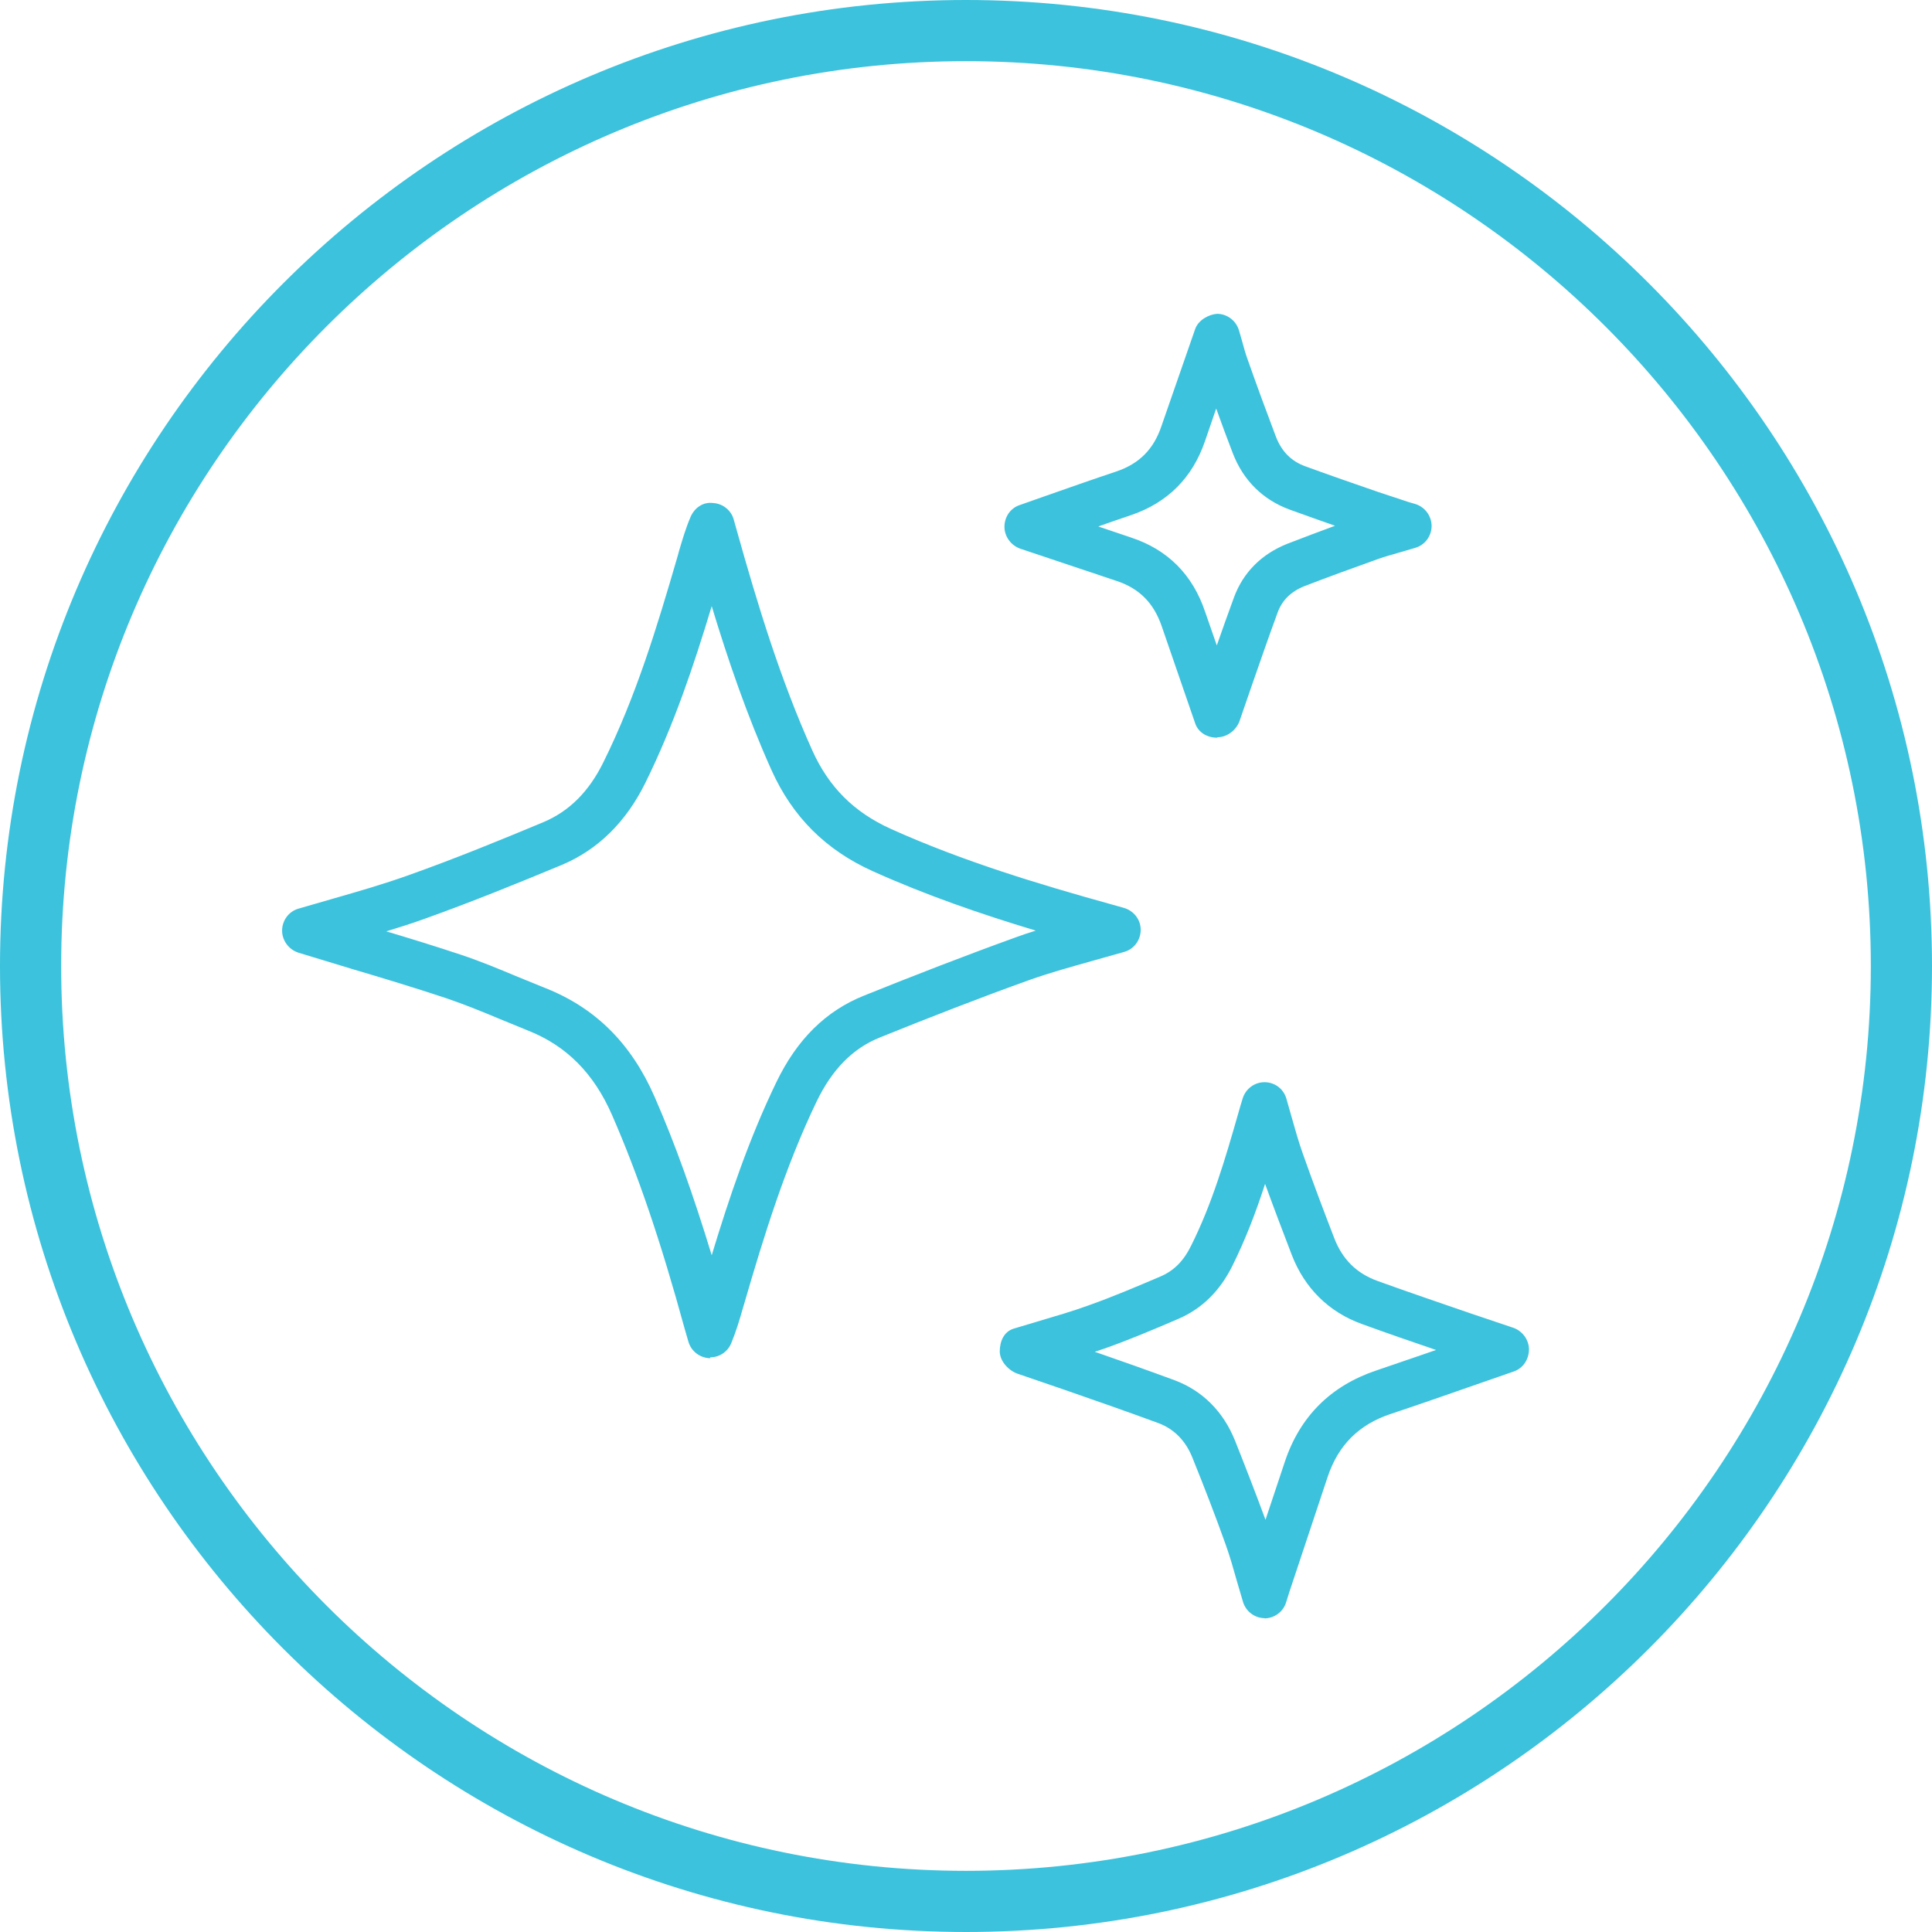 <!--?xml version="1.0" encoding="UTF-8"?-->
<svg viewBox="0 0 94.44 94.44" xmlns="http://www.w3.org/2000/svg" data-sanitized-data-name="Layer 2" data-name="Layer 2" id="Layer_2">
  <defs>
    <style>
      .cls-1 {
        fill: #3cc2dc;
        stroke-width: 0px;
      }
    </style>
  </defs>
  <g data-sanitized-data-name="Layer 1" data-name="Layer 1" id="Layer_1-2">
    <g>
      <path d="M47.22,94.44C21.18,94.44,0,73.25,0,47.22S21.18,0,47.22,0s47.22,21.18,47.22,47.22-21.18,47.22-47.22,47.22ZM47.22,2.99C22.83,2.99,2.99,22.83,2.99,47.22s19.84,44.23,44.23,44.23,44.23-19.84,44.23-44.23S71.6,2.99,47.22,2.99Z" class="cls-1"></path>
      <g>
        <path d="M34.73,66.39h-.07c-.47-.03-.88-.35-1.01-.81l-.18-.62c-1.18-4.31-2.28-7.54-3.55-10.45-.89-2.04-2.23-3.39-4.1-4.13-.46-.19-.92-.38-1.39-.57-.86-.36-1.72-.71-2.6-1.01-1.53-.51-3.09-.98-4.64-1.44l-2.6-.79c-.47-.15-.8-.59-.8-1.08,0-.49.32-.93.79-1.07l1.73-.5c1.22-.35,2.43-.7,3.61-1.12,2.31-.82,4.56-1.74,6.64-2.61,1.26-.53,2.23-1.49,2.94-2.94,1.58-3.19,2.61-6.57,3.62-10.05l.08-.29c.16-.54.32-1.09.56-1.65.19-.43.6-.74,1.11-.67.47.03.88.36,1,.82l.18.64c.97,3.45,2.08,7.13,3.66,10.64.81,1.79,2.03,3.01,3.84,3.83,3.53,1.59,7.26,2.71,10.75,3.68l.64.18c.48.14.82.57.82,1.07,0,.5-.32.94-.8,1.08l-1.53.43c-1.06.3-2.08.58-3.07.93-2.46.88-4.91,1.84-7.34,2.82-1.33.53-2.34,1.56-3.1,3.13-1.54,3.2-2.59,6.62-3.53,9.85l-.08.27c-.16.56-.33,1.13-.57,1.71-.18.42-.58.68-1.03.68ZM18.86,45.52c1.24.37,2.47.75,3.7,1.16.93.31,1.84.69,2.75,1.07l1.35.55c2.45.97,4.2,2.71,5.34,5.32,1,2.29,1.88,4.75,2.79,7.74.85-2.8,1.82-5.69,3.16-8.46,1.01-2.09,2.41-3.48,4.28-4.23,2.46-.99,4.93-1.95,7.42-2.85.33-.12.65-.23.98-.33-2.69-.81-5.36-1.73-7.96-2.9-2.31-1.04-3.93-2.66-4.96-4.95-1.19-2.65-2.12-5.37-2.92-8.01-.89,2.95-1.86,5.83-3.24,8.63-.95,1.93-2.33,3.28-4.09,4.02-2.12.88-4.4,1.81-6.75,2.65-.61.22-1.22.41-1.84.6Z" class="cls-1"></path>
        <path d="M61.83,79.1h0c-.5,0-.93-.33-1.07-.8l-.28-.95c-.18-.64-.35-1.24-.56-1.83-.51-1.43-1.06-2.85-1.63-4.26-.33-.83-.89-1.4-1.65-1.69-1.55-.57-3.12-1.12-4.68-1.66l-2.16-.74c-.47-.14-.92-.61-.93-1.1,0-.5.2-.97.67-1.12l1.17-.35c.87-.26,1.71-.5,2.53-.8,1.18-.42,2.33-.91,3.48-1.4.66-.28,1.14-.76,1.51-1.52,1-2,1.64-4.14,2.32-6.53,0,0,.08-.27.08-.28l.11-.36c.14-.48.58-.81,1.07-.81h0c.5,0,.93.32,1.07.8l.27.95c.17.6.33,1.17.53,1.73.49,1.39,1.01,2.77,1.54,4.14.4,1.04,1.09,1.72,2.1,2.09,1.52.55,3.05,1.07,4.59,1.6l2.02.68c.46.14.8.57.81,1.06,0,.49-.28.93-.74,1.09l-1.87.65c-1.38.48-2.77.97-4.16,1.43-1.55.52-2.55,1.52-3.07,3.07l-1.87,5.62s-.16.51-.16.51c-.14.47-.58.79-1.07.79ZM53.52,66.08c1.3.45,2.6.91,3.9,1.39,1.36.51,2.38,1.53,2.95,2.95.51,1.28,1.01,2.57,1.49,3.87l.94-2.82c.74-2.23,2.25-3.73,4.48-4.48.98-.33,1.95-.67,2.92-1-1.21-.41-2.42-.83-3.63-1.27-1.61-.58-2.8-1.75-3.43-3.39-.44-1.15-.88-2.3-1.3-3.46-.46,1.42-.96,2.72-1.6,4.01-.61,1.23-1.49,2.09-2.62,2.58-1.21.52-2.41,1.03-3.63,1.46-.16.05-.32.11-.48.16Z" class="cls-1"></path>
        <path d="M59.49,36.06c-.47,0-.92-.25-1.07-.71l-1.63-4.73c-.39-1.14-1.09-1.85-2.2-2.22l-4.72-1.58c-.45-.16-.77-.59-.77-1.07,0-.48.29-.91.74-1.06l1.22-.43c1.17-.41,2.33-.82,3.5-1.21,1.13-.38,1.83-1.09,2.21-2.21l1.65-4.75c.16-.46.69-.73,1.09-.75.49.01.91.34,1.05.8l.14.48c.09.33.18.67.3.99.44,1.25.9,2.5,1.37,3.74.28.72.75,1.2,1.45,1.45,1.18.43,2.36.84,3.55,1.25l1.51.5s.27.08.28.08c.48.14.81.57.82,1.07,0,.5-.32.94-.8,1.08l-.68.2c-.41.12-.79.22-1.15.35-1.2.43-2.39.86-3.58,1.32-.66.26-1.1.69-1.32,1.3-.43,1.17-.84,2.35-1.25,3.53l-.59,1.71c-.14.46-.58.83-1.07.85h-.02ZM58.41,34.65l1.07.34-1.07-.34ZM53.67,25.73l1.63.55c1.78.59,3,1.81,3.61,3.63l.57,1.64c.28-.79.55-1.57.84-2.35.45-1.22,1.35-2.12,2.61-2.62.77-.3,1.55-.59,2.33-.88-.74-.26-1.48-.52-2.22-.79-1.31-.48-2.27-1.43-2.78-2.76-.28-.73-.55-1.45-.81-2.18l-.55,1.6c-.61,1.78-1.82,3-3.61,3.61-.54.18-1.08.37-1.62.56Z" class="cls-1"></path>
      </g>
    </g>
  </g>
</svg>